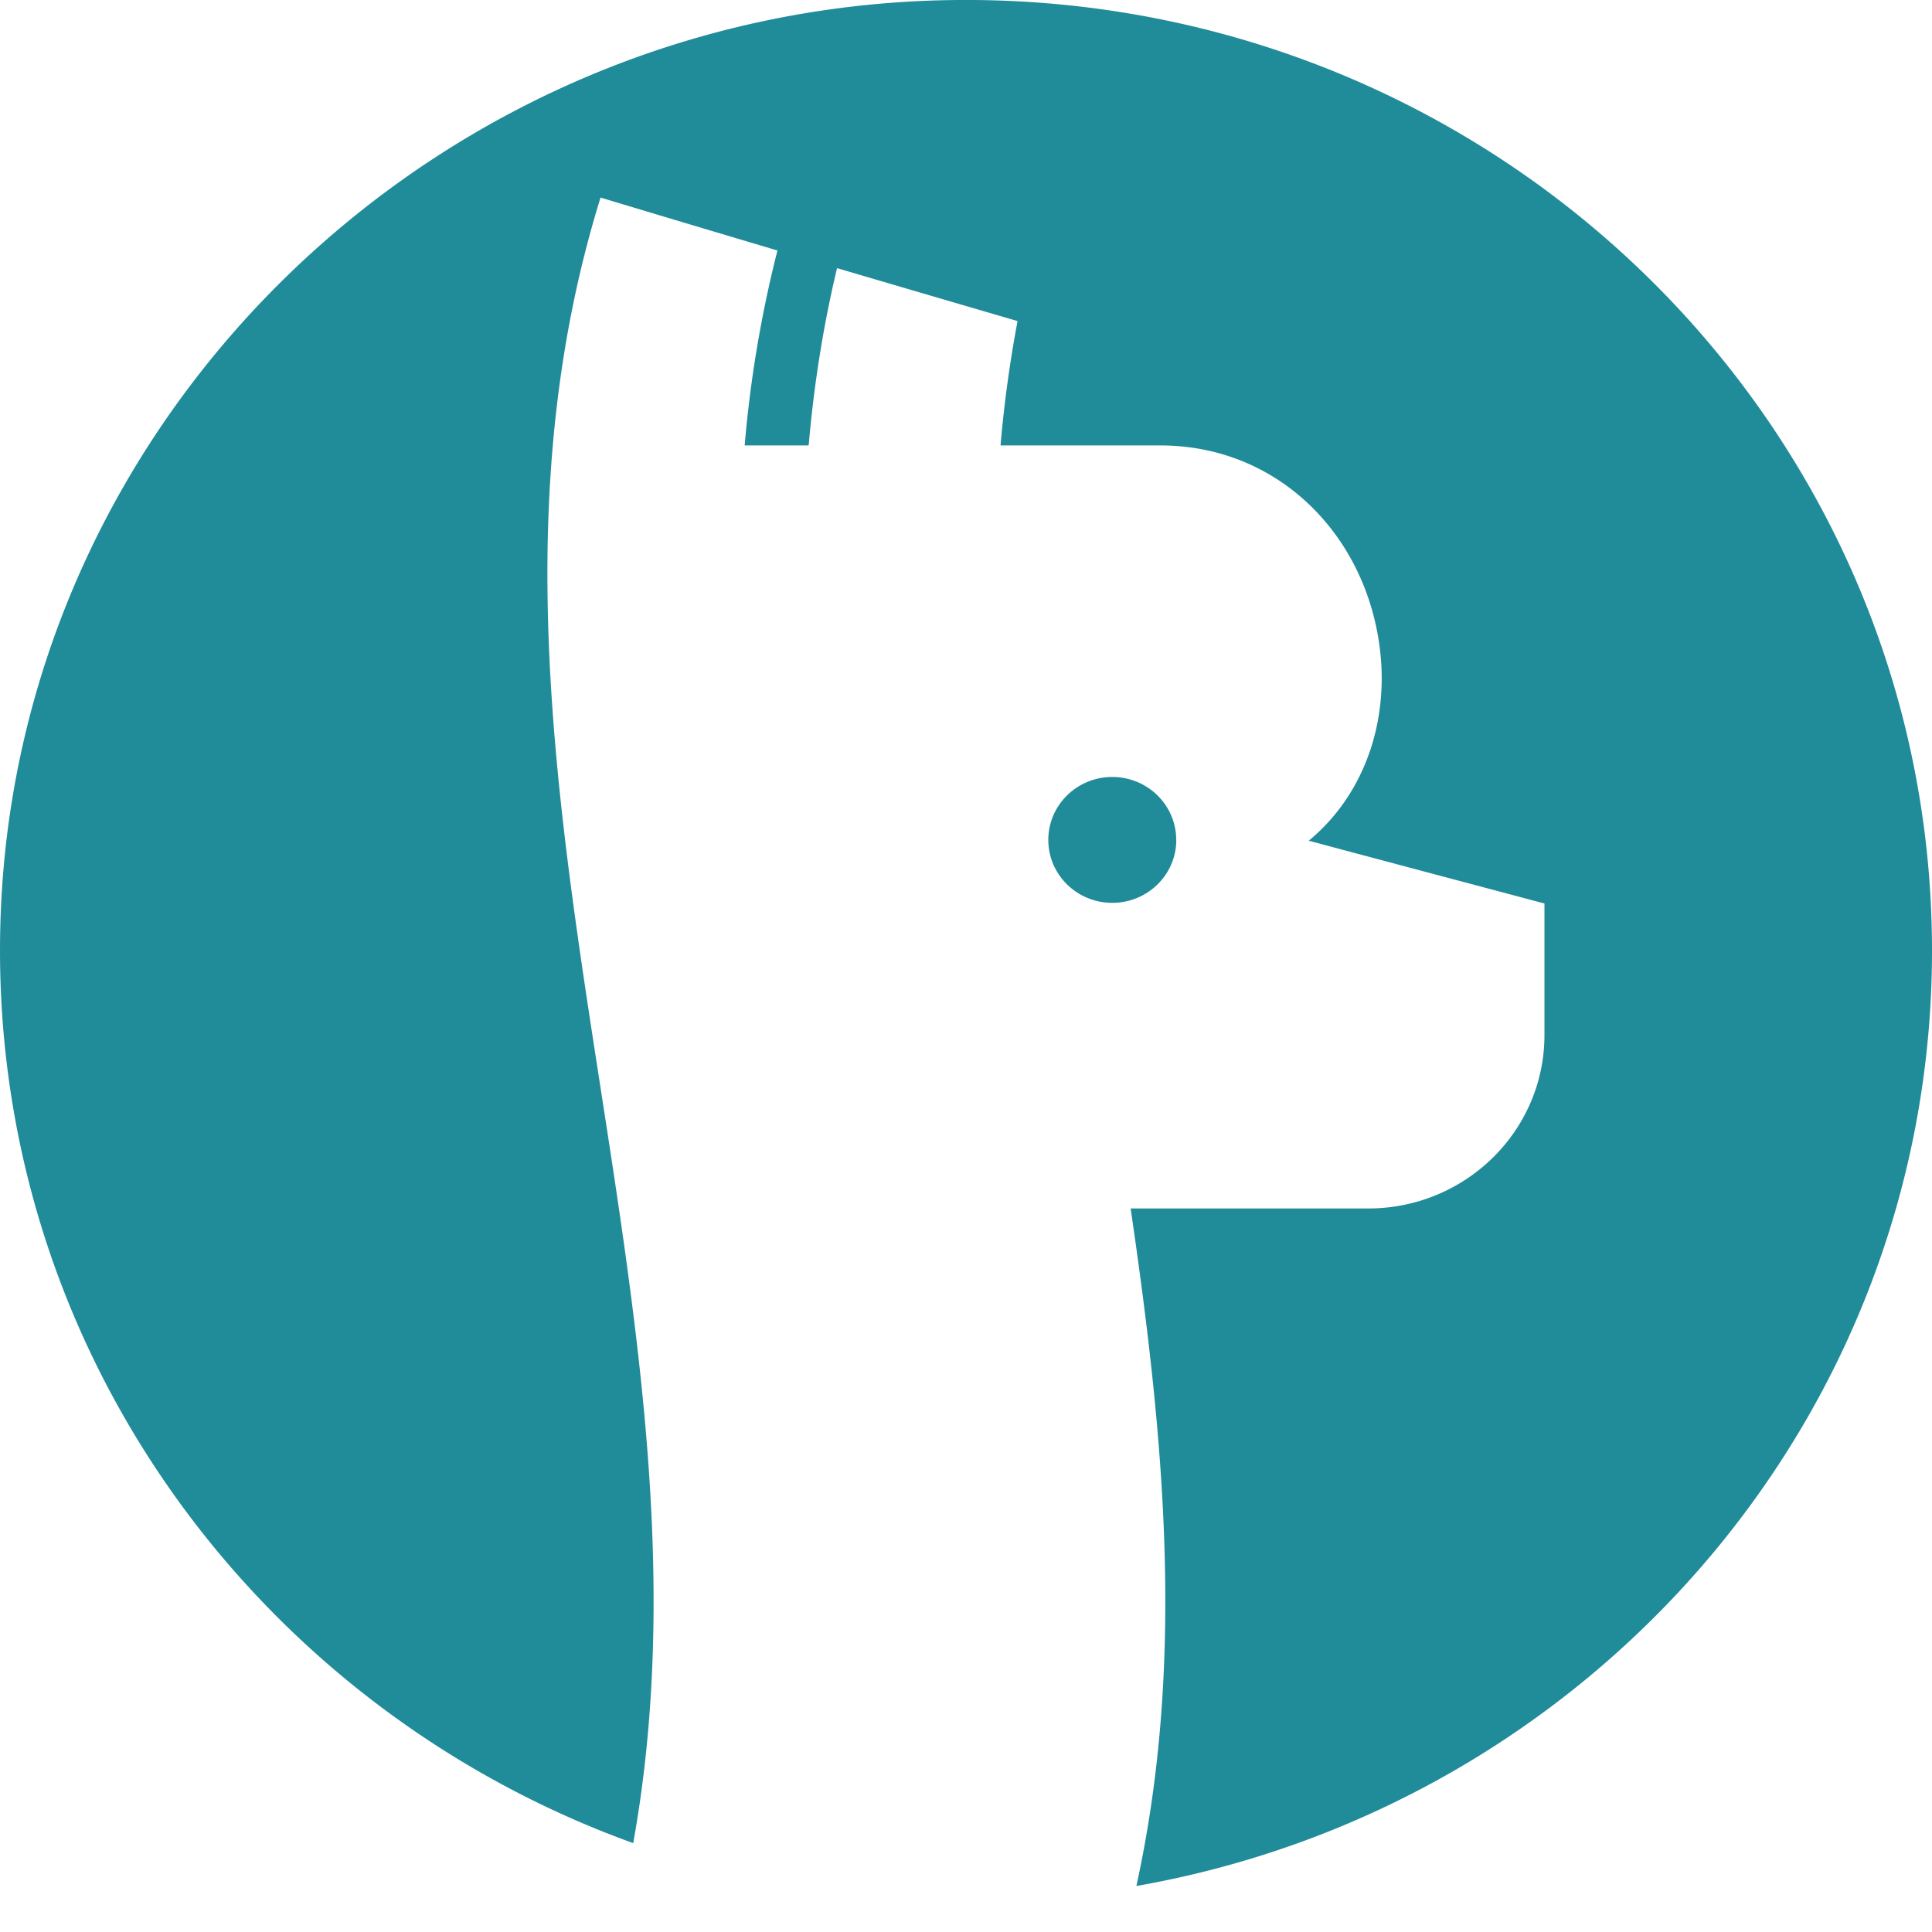 <svg xmlns="http://www.w3.org/2000/svg" width="32" height="32" fill="none"><path fill="#208B99" d="M15.614.004C7.271.198.405 6.79.018 14.993c-.336 7.111 4.125 13.244 10.47 15.535 1.233-6.848-1.3-13.696-1.417-20.544-.038-2.237.182-4.475.876-6.712.969.293 1.946.584 2.93.877a19.935 19.935 0 0 0-.543 3.229h1.06c.085-.979.236-1.958.47-2.937.99.292 1.987.584 2.99.877a20.567 20.567 0 0 0-.282 2.06h2.648c2.048 0 3.546 1.633 3.66 3.648.06 1.183-.396 2.233-1.203 2.899 1.298.347 2.6.693 3.904 1.04v2.179c0 1.586-1.307 2.872-2.92 2.872h-3.934c.547 3.74.915 7.482.095 11.222C26.312 29.926 32 23.491 32 15.744 32 6.923 24.627-.204 15.614.004Z"/><path fill="#208B99" d="M19.482 13.912c0-.576-.474-1.043-1.06-1.043-.585 0-1.059.467-1.059 1.043 0 .575.474 1.042 1.06 1.042.585 0 1.06-.467 1.06-1.042Z"/></svg>
